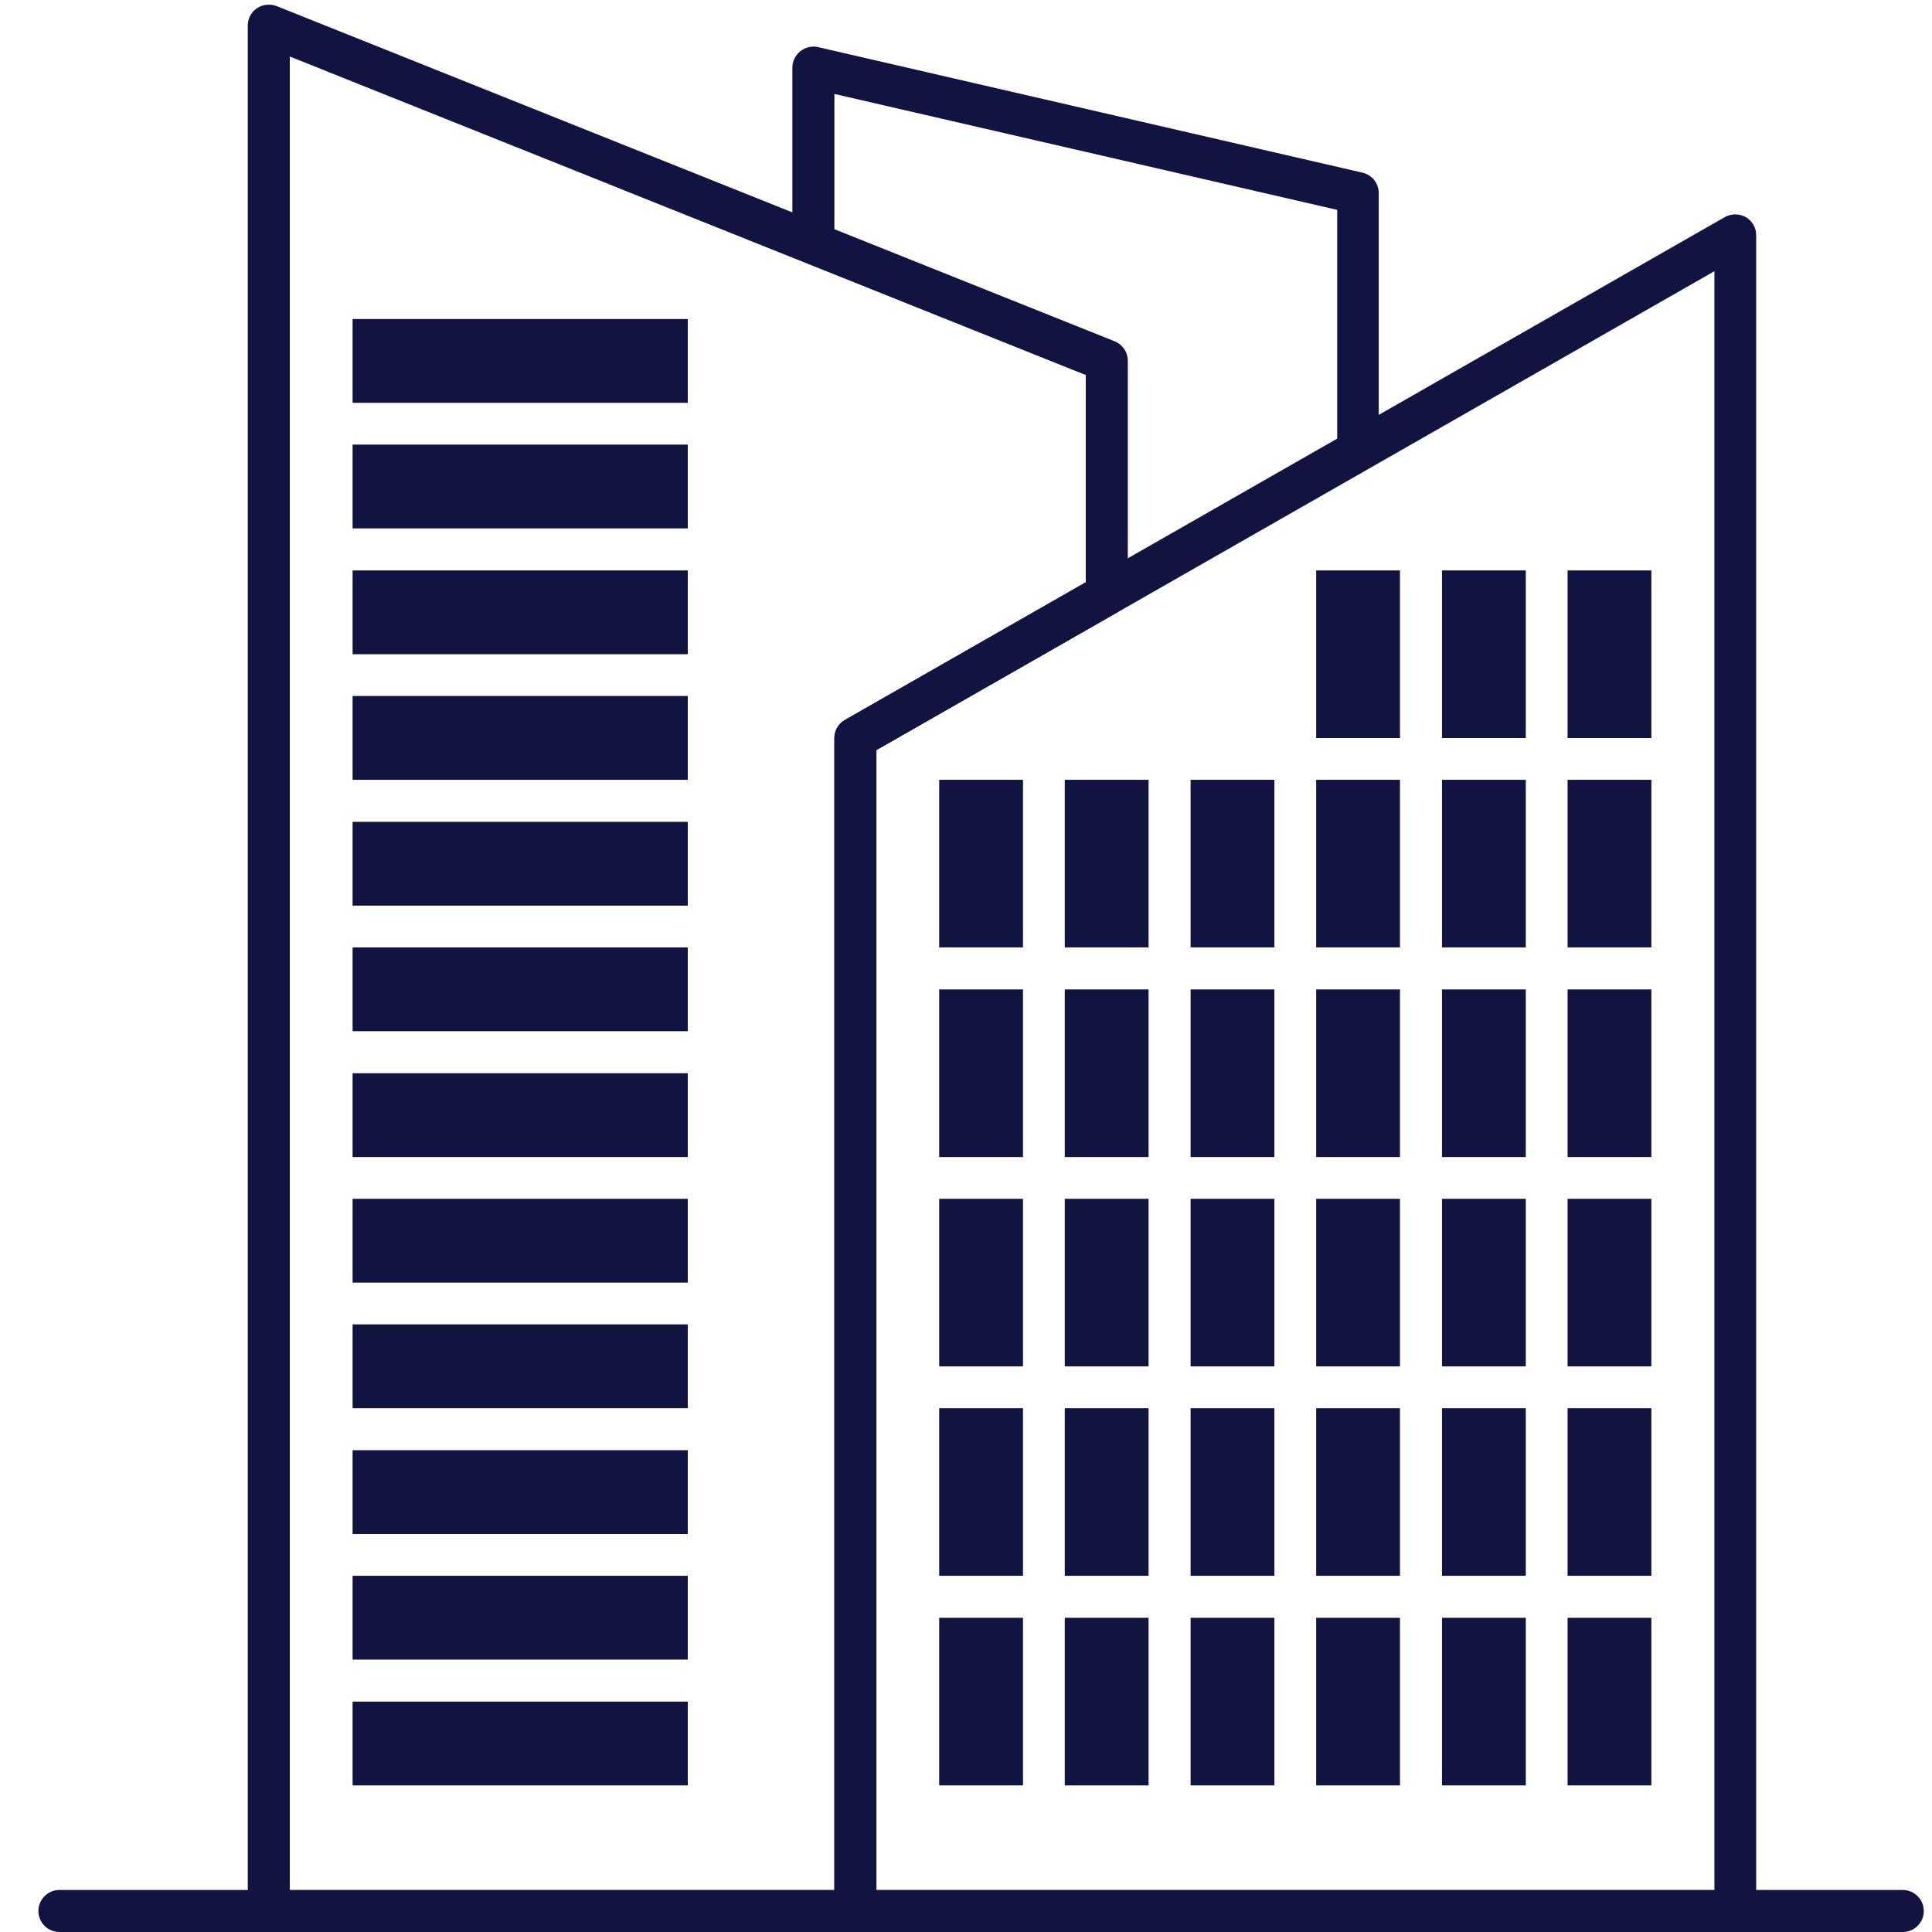 <?xml version="1.0" encoding="UTF-8"?><svg id="Layer_1" xmlns="http://www.w3.org/2000/svg" viewBox="0 0 80 80"><defs><style>.cls-1{fill:#111441;}</style></defs><path class="cls-1" d="M35.42,80H11.13c-.48,0-.87-.39-.87-.87V1.06c0-.29.14-.56.38-.72.24-.16.54-.19.81-.09l34.7,13.88c.33.13.55.45.55.81v9.67c0,.31-.17.6-.44.75l-9.97,5.7v48.07c0,.48-.39.87-.87.87ZM12,78.27h22.55V30.56c0-.31.17-.6.44-.75l9.97-5.7v-8.58L12,2.34v75.92Z"/><path class="cls-1" d="M71.85,80h-36.43c-.48,0-.87-.39-.87-.87V30.56c0-.31.17-.6.44-.75l36.43-20.82c.27-.15.6-.15.87,0,.27.16.43.44.43.75v69.4c0,.48-.39.87-.87.87ZM36.29,78.27h34.7V11.23l-34.7,19.83v47.21Z"/><path class="cls-1" d="M56.24,19.28c-.48,0-.87-.39-.87-.87v-9.72l-20.82-4.8v5.85c0,.48-.39.87-.87.87s-.87-.39-.87-.87V2.8c0-.26.12-.51.33-.68.21-.16.48-.23.73-.17l22.55,5.2c.39.09.67.44.67.85v10.41c0,.48-.39.87-.87.87Z"/><rect class="cls-1" x="14.6" y="13.21" width="13.88" height="3.47"/><rect class="cls-1" x="14.6" y="18.41" width="13.88" height="3.47"/><rect class="cls-1" x="14.6" y="23.62" width="13.88" height="3.47"/><rect class="cls-1" x="14.6" y="28.82" width="13.88" height="3.47"/><rect class="cls-1" x="14.6" y="34.03" width="13.88" height="3.47"/><rect class="cls-1" x="14.6" y="39.23" width="13.88" height="3.47"/><rect class="cls-1" x="14.6" y="44.44" width="13.88" height="3.47"/><rect class="cls-1" x="14.6" y="49.64" width="13.88" height="3.47"/><rect class="cls-1" x="14.6" y="54.84" width="13.88" height="3.47"/><rect class="cls-1" x="14.6" y="60.05" width="13.88" height="3.47"/><rect class="cls-1" x="14.6" y="65.25" width="13.88" height="3.47"/><rect class="cls-1" x="14.6" y="70.46" width="13.88" height="3.47"/><rect class="cls-1" x="38.89" y="32.29" width="3.47" height="6.94"/><rect class="cls-1" x="44.09" y="32.29" width="3.47" height="6.94"/><rect class="cls-1" x="49.3" y="32.29" width="3.47" height="6.94"/><rect class="cls-1" x="54.5" y="32.29" width="3.47" height="6.94"/><rect class="cls-1" x="59.71" y="32.29" width="3.47" height="6.94"/><rect class="cls-1" x="64.91" y="32.29" width="3.47" height="6.94"/><rect class="cls-1" x="54.5" y="23.62" width="3.47" height="6.94"/><rect class="cls-1" x="59.71" y="23.62" width="3.47" height="6.94"/><rect class="cls-1" x="64.91" y="23.62" width="3.47" height="6.94"/><rect class="cls-1" x="38.89" y="40.97" width="3.47" height="6.94"/><rect class="cls-1" x="44.09" y="40.97" width="3.47" height="6.94"/><rect class="cls-1" x="49.3" y="40.97" width="3.47" height="6.94"/><rect class="cls-1" x="54.5" y="40.97" width="3.47" height="6.94"/><rect class="cls-1" x="59.71" y="40.97" width="3.47" height="6.94"/><rect class="cls-1" x="64.91" y="40.97" width="3.47" height="6.94"/><rect class="cls-1" x="38.89" y="49.64" width="3.47" height="6.94"/><rect class="cls-1" x="44.09" y="49.64" width="3.47" height="6.94"/><rect class="cls-1" x="49.3" y="49.64" width="3.47" height="6.94"/><rect class="cls-1" x="54.5" y="49.64" width="3.47" height="6.94"/><rect class="cls-1" x="59.71" y="49.64" width="3.47" height="6.94"/><rect class="cls-1" x="64.91" y="49.64" width="3.47" height="6.94"/><rect class="cls-1" x="38.89" y="58.31" width="3.47" height="6.94"/><rect class="cls-1" x="44.09" y="58.31" width="3.47" height="6.94"/><rect class="cls-1" x="49.3" y="58.31" width="3.47" height="6.94"/><rect class="cls-1" x="54.5" y="58.31" width="3.47" height="6.94"/><rect class="cls-1" x="59.71" y="58.31" width="3.47" height="6.94"/><rect class="cls-1" x="64.91" y="58.31" width="3.47" height="6.94"/><rect class="cls-1" x="38.89" y="66.99" width="3.47" height="6.94"/><rect class="cls-1" x="44.09" y="66.99" width="3.47" height="6.94"/><rect class="cls-1" x="49.3" y="66.99" width="3.47" height="6.94"/><rect class="cls-1" x="54.5" y="66.99" width="3.47" height="6.94"/><rect class="cls-1" x="59.71" y="66.99" width="3.47" height="6.94"/><rect class="cls-1" x="64.91" y="66.99" width="3.47" height="6.94"/><path class="cls-1" d="M78.79,80H2.46c-.48,0-.87-.39-.87-.87s.39-.87.87-.87h76.33c.48,0,.87.39.87.87s-.39.87-.87.87Z"/></svg>